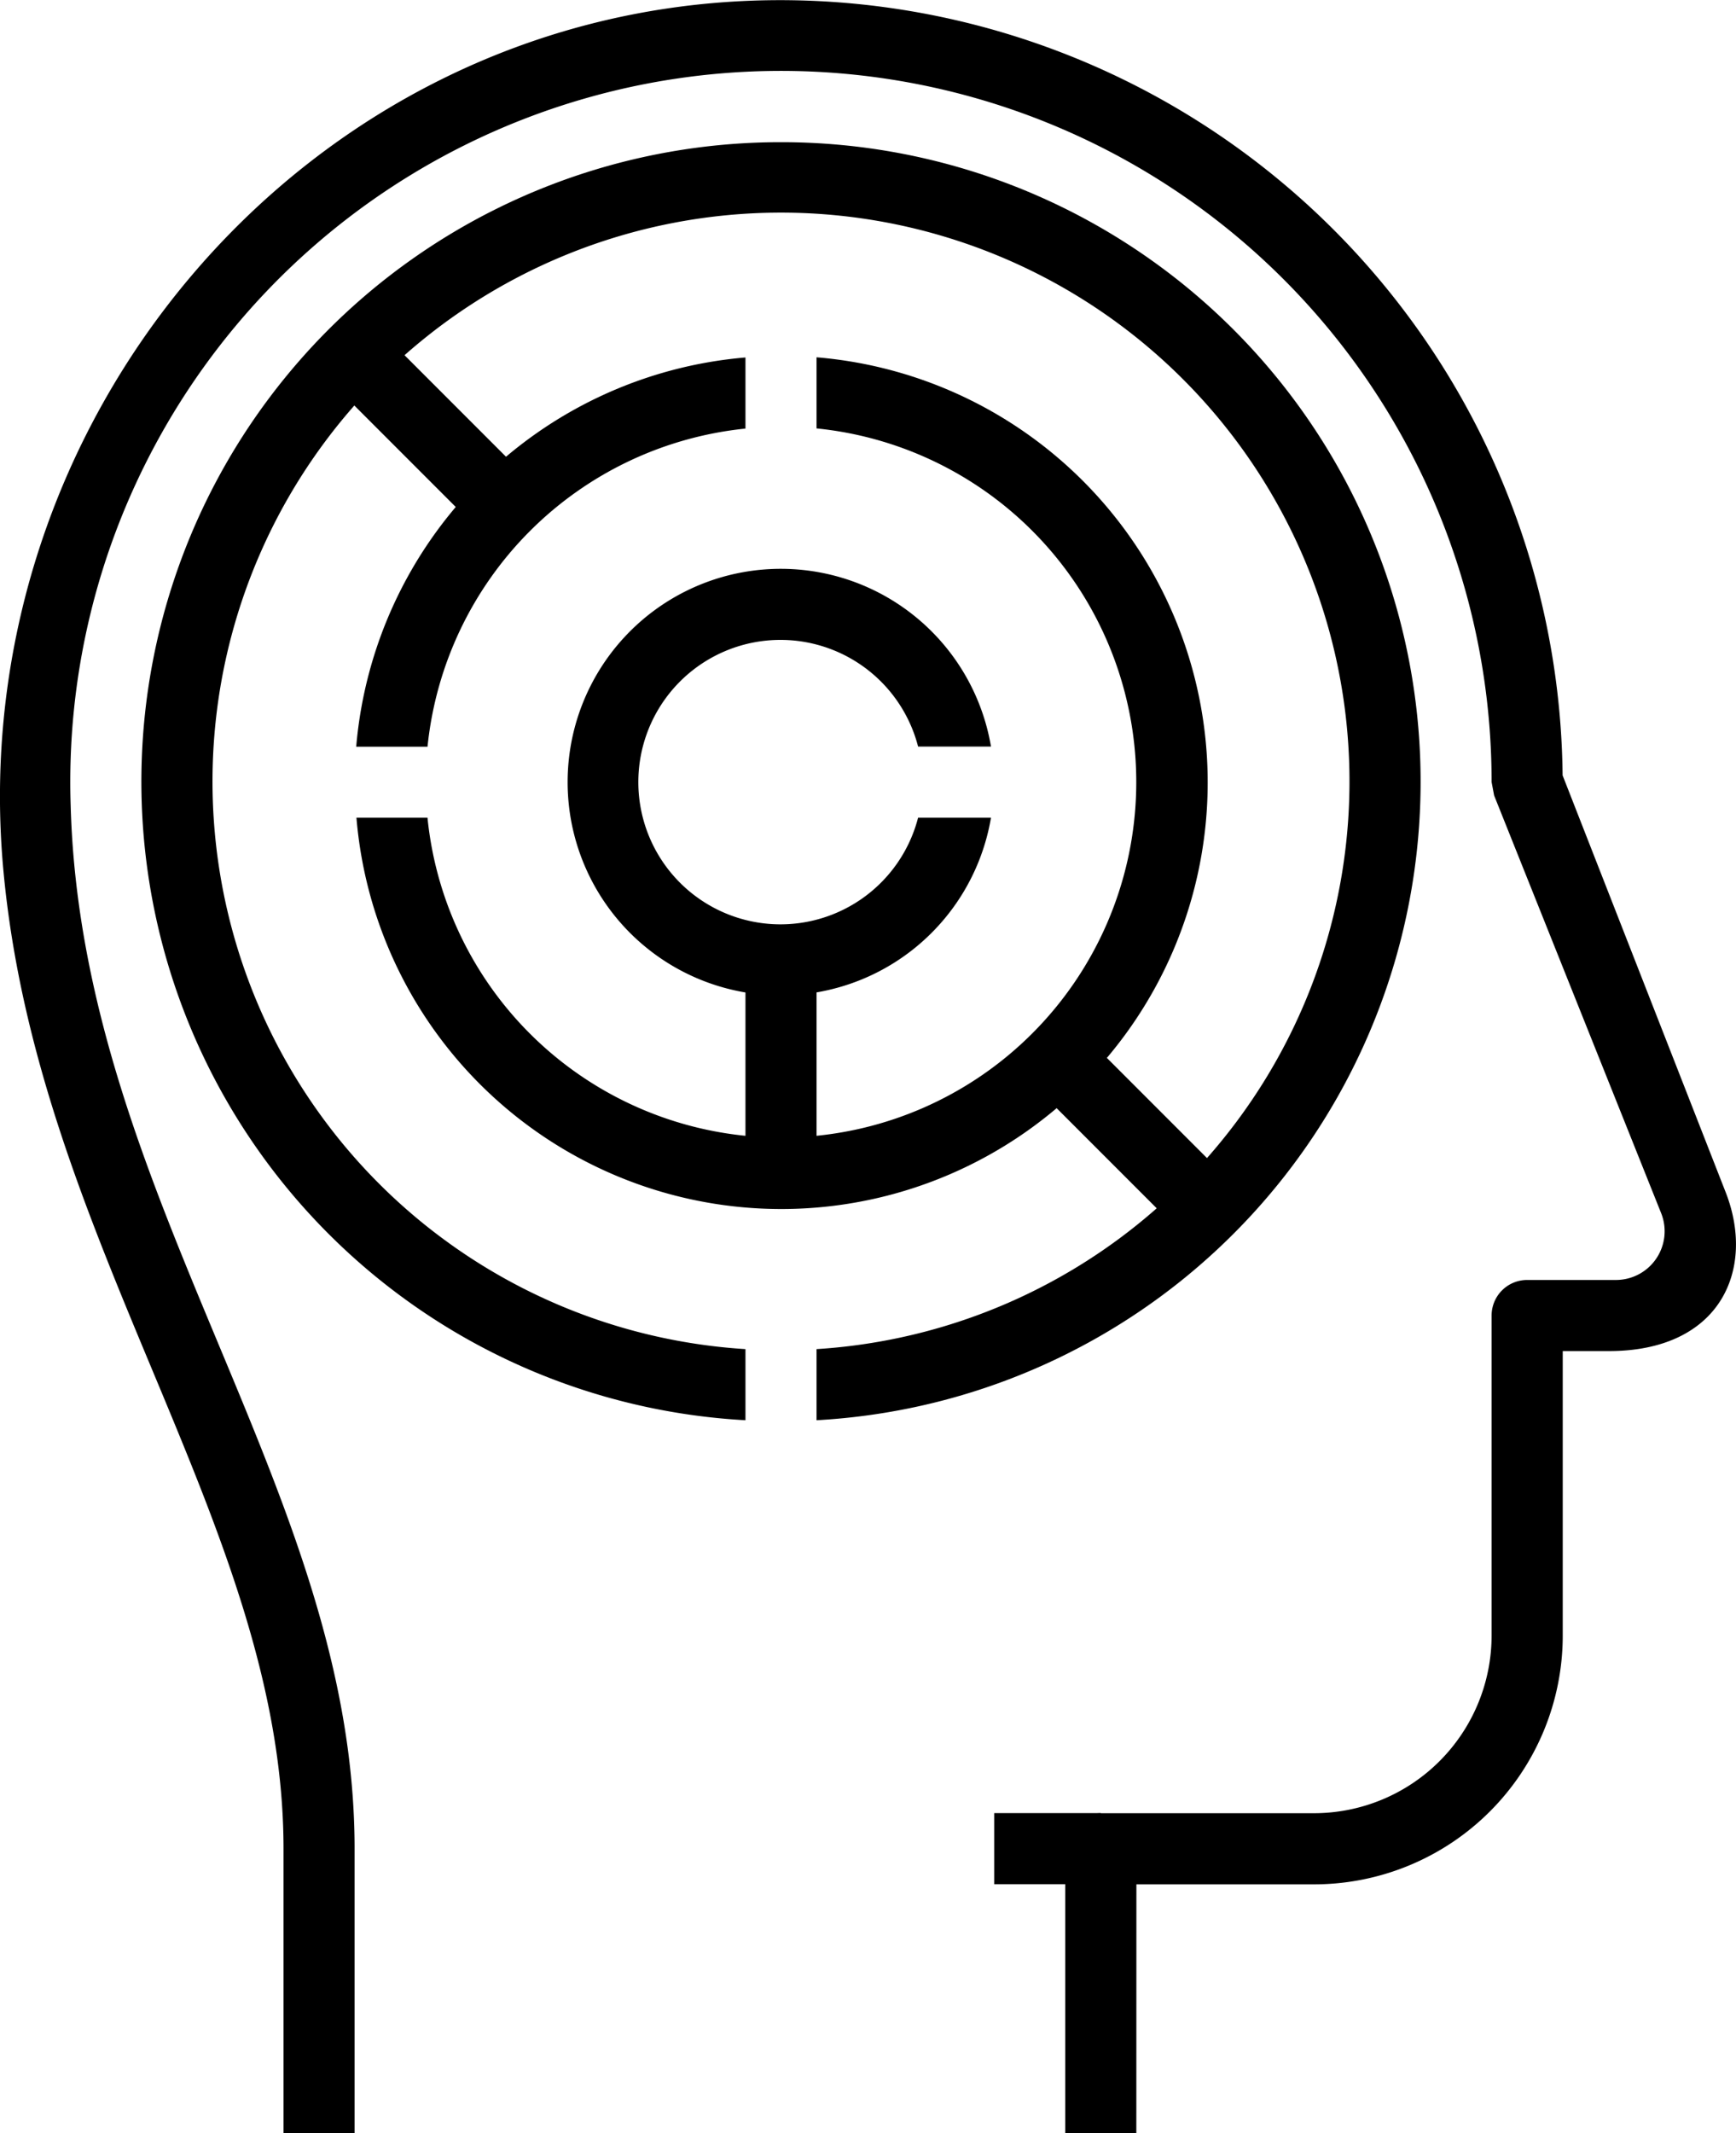 <svg xmlns="http://www.w3.org/2000/svg" width="50.49" height="62.003" viewBox="0 0 50.49 62.003">
  <g id="Grupo_772" data-name="Grupo 772" transform="translate(-260.516 -1152.094)">
    <g id="Grupo_430" data-name="Grupo 430" transform="translate(-4833.324)">
      <g id="Grupo_424" data-name="Grupo 424">
        <g id="Grupo_423" data-name="Grupo 423">
          <g id="Grupo_421" data-name="Grupo 421">
            <g id="Grupo_420" data-name="Grupo 420">
              <rect id="Retângulo_300" data-name="Retângulo 300" width="3.1" height="2.067" transform="translate(5122.755 1204.797)" fill="#000"/>
            </g>
          </g>
          <g id="Grupo_422" data-name="Grupo 422">
            <path id="Caminho_284" data-name="Caminho 284" d="M5126.889,1214.1h-2.067v-8.267a1.033,1.033,0,0,1,1.033-1.033h6.2a5.168,5.168,0,0,0,5.167-5.167v-9.3a1.033,1.033,0,0,1,1.033-1.033h2.583a1.416,1.416,0,0,0,1.315-1.942l-4.858-12.142-.073-.389a20.669,20.669,0,1,0-41.327.671c.153,5.729,2.247,10.748,4.274,15.607,2.049,4.909,3.984,9.547,3.984,14.729v8.267h-2.067v-8.267c0-4.768-1.857-9.221-3.824-13.933-1.885-4.517-3.825-9.166-4.321-14.481-1.222-13.077,8.709-24.869,21.836-25.309a22.76,22.76,0,0,1,23.51,22.521l4.746,12.127c.868,2.228-.143,4.608-3.4,4.608h-1.342v8.267a7.234,7.234,0,0,1-7.233,7.234h-5.167Z" fill="#000"/>
          </g>
        </g>
      </g>
      <g id="Grupo_429" data-name="Grupo 429">
        <path id="Caminho_285" data-name="Caminho 285" d="M5120.542,1175.862a4.134,4.134,0,1,1,0-2.067h2.12a6.2,6.2,0,1,0,0,2.067Z" fill="#000"/>
        <g id="Grupo_425" data-name="Grupo 425">
          <rect id="Retângulo_301" data-name="Retângulo 301" width="2.067" height="6.2" transform="translate(5115.521 1179.995)" fill="#000"/>
        </g>
        <g id="Grupo_426" data-name="Grupo 426">
          <path id="Caminho_286" data-name="Caminho 286" d="M5117.588,1162.48v2.067a10.333,10.333,0,1,1-11.315,11.315h-2.066a12.4,12.4,0,1,0,13.381-13.382Z" fill="#000"/>
          <path id="Caminho_287" data-name="Caminho 287" d="M5106.274,1173.8a10.352,10.352,0,0,1,9.247-9.248v-2.067A12.41,12.41,0,0,0,5104.2,1173.8Z" fill="#000"/>
        </g>
        <g id="Grupo_427" data-name="Grupo 427">
          <rect id="Retângulo_302" data-name="Retângulo 302" width="2.066" height="5.846" transform="translate(5103.423 1163.159) rotate(-45)" fill="#000"/>
        </g>
        <path id="Caminho_288" data-name="Caminho 288" d="M5116.555,1156.227a18.589,18.589,0,0,0-1.034,37.15v-2.067a16.534,16.534,0,1,1,2.067,0v2.067a18.589,18.589,0,0,0-1.033-37.15Z" fill="#000"/>
        <g id="Grupo_428" data-name="Grupo 428">
          <rect id="Retângulo_303" data-name="Retângulo 303" width="2.066" height="5.846" transform="translate(5124.091 1183.826) rotate(-45)" fill="#000"/>
        </g>
      </g>
    </g>
  </g>
</svg>
